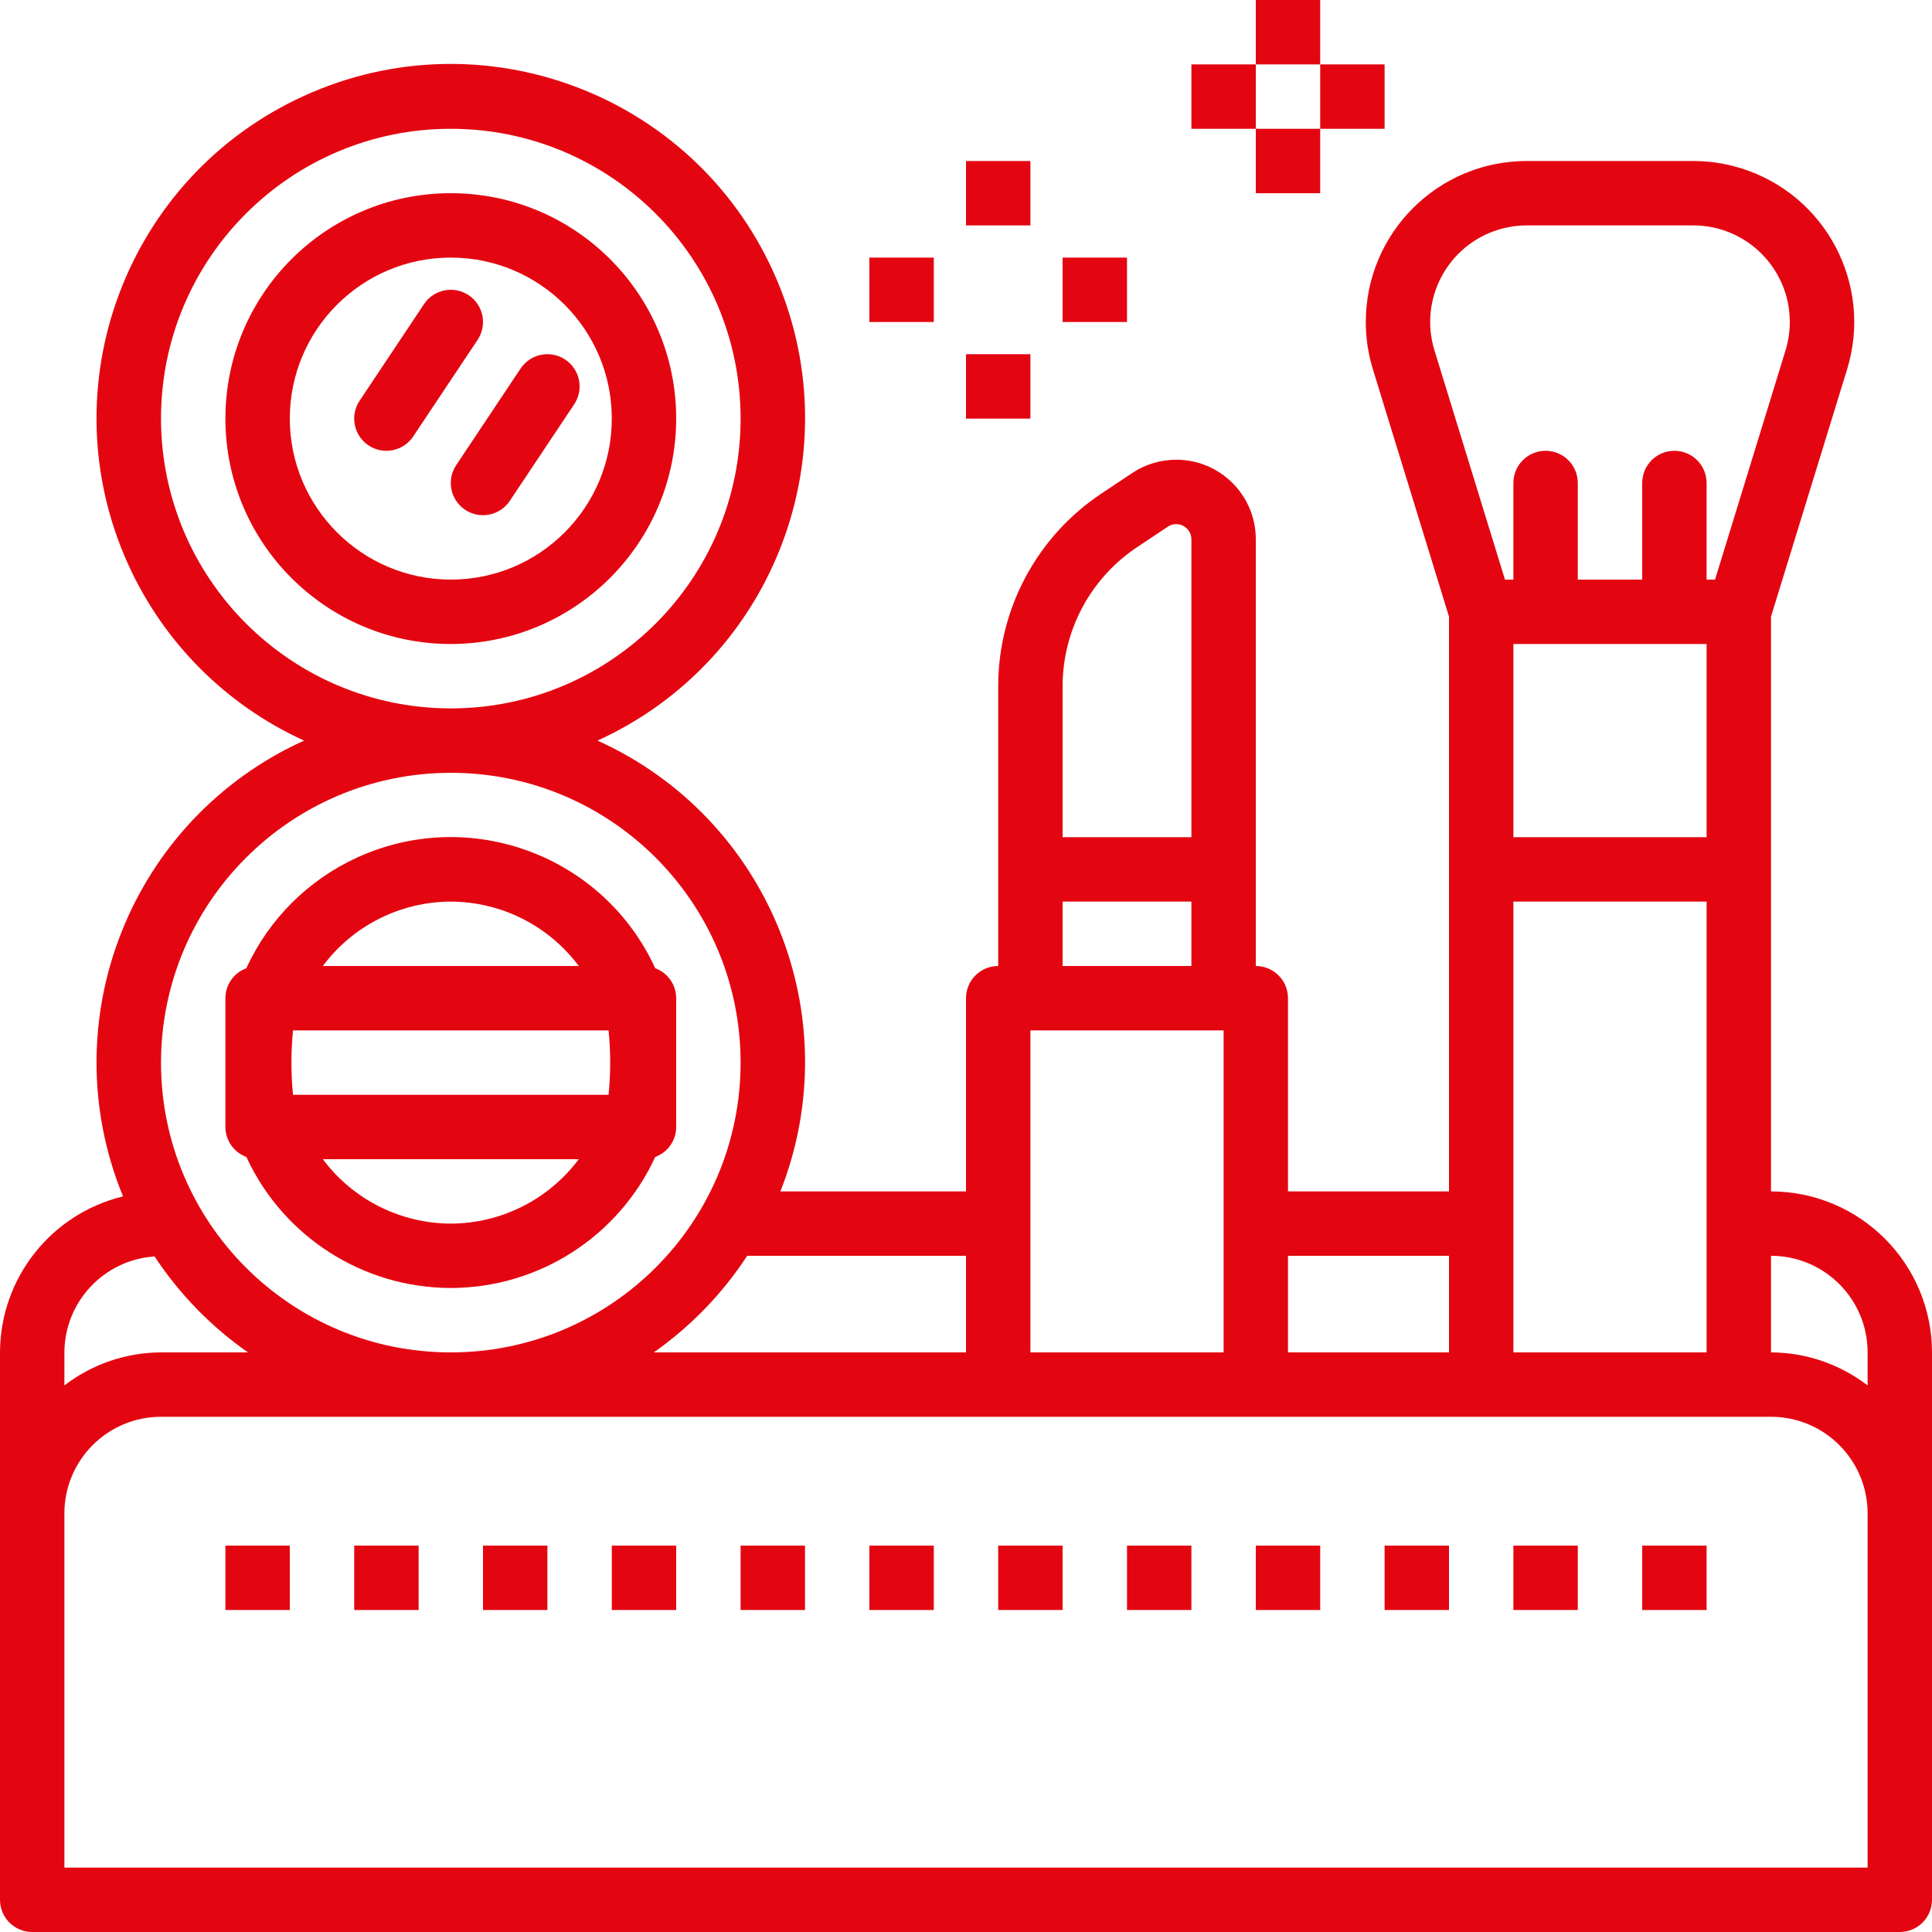 <?xml version="1.0" encoding="UTF-8"?>
<svg xmlns="http://www.w3.org/2000/svg" xmlns:xlink="http://www.w3.org/1999/xlink" width="512pt" height="512pt" viewBox="0 0 512 512" version="1.1">
<g id="surface1">
<path style=" stroke:none;fill-rule:nonzero;fill:#e30611;fill-opacity:1;" d="M 469.332 315.734 L 469.332 163.422 L 489.496 97.887 C 496.43 75.363 483.793 51.488 461.273 44.555 C 457.203 43.301 452.973 42.668 448.715 42.668 L 404.617 42.668 C 381.051 42.664 361.949 61.766 361.949 85.332 C 361.945 89.586 362.582 93.816 363.836 97.887 L 384 163.422 L 384 315.734 L 341.332 315.734 L 341.332 264.531 C 341.332 259.82 337.512 256 332.801 256 L 332.801 142.918 C 332.809 131.277 323.375 121.832 311.734 121.828 C 307.566 121.824 303.492 123.059 300.023 125.371 L 291.91 130.781 C 274.789 142.168 264.512 161.371 264.535 181.93 L 264.535 256 C 259.82 256 256 259.82 256 264.531 L 256 315.734 L 206.812 315.734 C 225.109 269.359 203.777 216.789 158.344 196.266 C 205.531 174.797 226.375 119.137 204.902 71.953 C 183.434 24.766 127.773 3.922 80.59 25.395 C 33.402 46.863 12.559 102.523 34.031 149.707 C 43.418 170.34 59.957 186.879 80.59 196.266 C 34.688 217.051 13.48 270.441 32.605 317.055 C 13.516 321.688 0.055 338.754 0 358.398 L 0 503.465 C 0 508.18 3.82 512 8.535 512 L 503.465 512 C 508.18 512 512 508.18 512 503.465 L 512 358.398 C 511.973 334.848 492.887 315.762 469.332 315.734 Z M 380.152 92.867 C 375.988 79.355 383.57 65.027 397.082 60.867 C 399.523 60.117 402.062 59.734 404.617 59.734 L 448.715 59.734 C 462.855 59.734 474.316 71.195 474.316 85.336 C 474.316 87.887 473.934 90.426 473.18 92.867 L 454.504 153.602 L 452.266 153.602 L 452.266 128 C 452.266 123.285 448.445 119.465 443.734 119.465 C 439.02 119.465 435.199 123.285 435.199 128 L 435.199 153.602 L 418.133 153.602 L 418.133 128 C 418.133 123.285 414.312 119.465 409.598 119.465 C 404.887 119.465 401.066 123.285 401.066 128 L 401.066 153.602 L 398.832 153.602 Z M 401.066 221.867 L 401.066 170.668 L 452.266 170.668 L 452.266 221.867 Z M 452.266 238.934 L 452.266 358.398 L 401.066 358.398 L 401.066 238.934 Z M 341.332 332.801 L 384 332.801 L 384 358.398 L 341.332 358.398 Z M 281.602 181.93 C 281.582 167.078 289.008 153.207 301.371 144.98 L 309.496 139.57 C 311.348 138.348 313.84 138.852 315.066 140.703 C 315.5 141.359 315.73 142.129 315.734 142.918 L 315.734 221.867 L 281.602 221.867 Z M 281.602 238.934 L 315.734 238.934 L 315.734 256 L 281.602 256 Z M 273.066 273.066 L 324.266 273.066 L 324.266 358.398 L 273.066 358.398 Z M 256 332.801 L 256 358.398 L 173.27 358.398 C 183.062 351.508 191.461 342.82 198.016 332.801 Z M 42.668 110.934 C 42.668 68.516 77.051 34.133 119.465 34.133 C 161.883 34.133 196.266 68.516 196.266 110.934 C 196.266 153.348 161.883 187.734 119.465 187.734 C 77.07 187.688 42.715 153.328 42.668 110.934 Z M 119.465 204.801 C 161.883 204.801 196.266 239.184 196.266 281.602 C 196.266 324.016 161.883 358.398 119.465 358.398 C 77.051 358.398 42.668 324.016 42.668 281.602 C 42.715 239.203 77.07 204.848 119.465 204.801 Z M 17.066 358.398 C 17.125 344.969 27.559 333.867 40.961 332.969 C 47.531 342.93 55.93 351.559 65.707 358.398 L 42.668 358.398 C 33.402 358.43 24.41 361.508 17.066 367.156 Z M 494.934 494.934 L 17.066 494.934 L 17.066 401.066 C 17.066 386.93 28.527 375.465 42.668 375.465 L 469.332 375.465 C 483.473 375.465 494.934 386.926 494.934 401.066 Z M 494.934 367.156 C 487.59 361.508 478.598 358.43 469.332 358.398 L 469.332 332.801 C 483.473 332.801 494.934 344.262 494.934 358.398 Z M 494.934 367.156 "/>
<path style=" stroke:none;fill-rule:nonzero;fill:#e30611;fill-opacity:1;" d="M 119.465 341.332 C 142.75 341.297 163.891 327.742 173.645 306.602 C 176.977 305.379 179.191 302.215 179.199 298.668 L 179.199 264.531 C 179.191 260.984 176.977 257.82 173.645 256.598 C 159.906 226.672 124.512 213.547 94.586 227.281 C 81.621 233.234 71.223 243.633 65.27 256.598 C 61.949 257.824 59.738 260.992 59.734 264.531 L 59.734 298.668 C 59.742 302.215 61.961 305.379 65.289 306.602 C 75.043 327.742 96.184 341.297 119.465 341.332 Z M 119.465 324.266 C 106.109 324.227 93.547 317.906 85.555 307.199 L 153.379 307.199 C 145.387 317.906 132.824 324.227 119.465 324.266 Z M 119.465 238.934 C 132.824 238.973 145.387 245.293 153.379 256 L 85.555 256 C 93.547 245.293 106.109 238.973 119.465 238.934 Z M 77.652 273.066 L 161.281 273.066 C 161.844 278.742 161.844 284.457 161.281 290.133 L 77.652 290.133 C 77.09 284.457 77.09 278.742 77.652 273.066 Z M 77.652 273.066 "/>
<path style=" stroke:none;fill-rule:nonzero;fill:#e30611;fill-opacity:1;" d="M 179.199 110.934 C 179.199 77.945 152.457 51.199 119.465 51.199 C 86.477 51.199 59.734 77.945 59.734 110.934 C 59.734 143.922 86.477 170.668 119.465 170.668 C 152.438 170.625 179.156 143.906 179.199 110.934 Z M 76.801 110.934 C 76.801 87.367 95.902 68.266 119.465 68.266 C 143.031 68.266 162.133 87.371 162.133 110.934 C 162.133 134.496 143.031 153.602 119.465 153.602 C 95.914 153.57 76.828 134.484 76.801 110.934 Z M 76.801 110.934 "/>
<path style=" stroke:none;fill-rule:nonzero;fill:#e30611;fill-opacity:1;" d="M 124.203 78.234 C 120.281 75.617 114.984 76.676 112.367 80.594 L 112.367 80.598 L 95.301 106.199 C 92.684 110.117 93.742 115.418 97.664 118.031 C 101.586 120.648 106.883 119.59 109.5 115.668 L 126.566 90.07 C 129.184 86.148 128.125 80.852 124.203 78.234 Z M 124.203 78.234 "/>
<path style=" stroke:none;fill-rule:nonzero;fill:#e30611;fill-opacity:1;" d="M 123.266 135.102 C 127.184 137.715 132.484 136.656 135.098 132.738 C 135.098 132.738 135.098 132.738 135.098 132.734 L 152.168 107.137 C 154.781 103.215 153.723 97.914 149.801 95.301 C 145.883 92.684 140.582 93.742 137.965 97.664 L 120.898 123.266 C 118.285 127.184 119.34 132.484 123.262 135.098 C 123.262 135.098 123.262 135.098 123.266 135.102 Z M 123.266 135.102 "/>
<path style=" stroke:none;fill-rule:nonzero;fill:#e30611;fill-opacity:1;" d="M 59.734 409.602 L 76.801 409.602 L 76.801 426.668 L 59.734 426.668 Z M 59.734 409.602 "/>
<path style=" stroke:none;fill-rule:nonzero;fill:#e30611;fill-opacity:1;" d="M 93.867 409.602 L 110.934 409.602 L 110.934 426.668 L 93.867 426.668 Z M 93.867 409.602 "/>
<path style=" stroke:none;fill-rule:nonzero;fill:#e30611;fill-opacity:1;" d="M 128 409.602 L 145.066 409.602 L 145.066 426.668 L 128 426.668 Z M 128 409.602 "/>
<path style=" stroke:none;fill-rule:nonzero;fill:#e30611;fill-opacity:1;" d="M 162.133 409.602 L 179.199 409.602 L 179.199 426.668 L 162.133 426.668 Z M 162.133 409.602 "/>
<path style=" stroke:none;fill-rule:nonzero;fill:#e30611;fill-opacity:1;" d="M 196.266 409.602 L 213.332 409.602 L 213.332 426.668 L 196.266 426.668 Z M 196.266 409.602 "/>
<path style=" stroke:none;fill-rule:nonzero;fill:#e30611;fill-opacity:1;" d="M 230.398 409.602 L 247.469 409.602 L 247.469 426.668 L 230.398 426.668 Z M 230.398 409.602 "/>
<path style=" stroke:none;fill-rule:nonzero;fill:#e30611;fill-opacity:1;" d="M 264.531 409.602 L 281.602 409.602 L 281.602 426.668 L 264.531 426.668 Z M 264.531 409.602 "/>
<path style=" stroke:none;fill-rule:nonzero;fill:#e30611;fill-opacity:1;" d="M 298.668 409.602 L 315.734 409.602 L 315.734 426.668 L 298.668 426.668 Z M 298.668 409.602 "/>
<path style=" stroke:none;fill-rule:nonzero;fill:#e30611;fill-opacity:1;" d="M 332.801 409.602 L 349.867 409.602 L 349.867 426.668 L 332.801 426.668 Z M 332.801 409.602 "/>
<path style=" stroke:none;fill-rule:nonzero;fill:#e30611;fill-opacity:1;" d="M 366.934 409.602 L 384 409.602 L 384 426.668 L 366.934 426.668 Z M 366.934 409.602 "/>
<path style=" stroke:none;fill-rule:nonzero;fill:#e30611;fill-opacity:1;" d="M 401.066 409.602 L 418.133 409.602 L 418.133 426.668 L 401.066 426.668 Z M 401.066 409.602 "/>
<path style=" stroke:none;fill-rule:nonzero;fill:#e30611;fill-opacity:1;" d="M 435.199 409.602 L 452.266 409.602 L 452.266 426.668 L 435.199 426.668 Z M 435.199 409.602 "/>
<path style=" stroke:none;fill-rule:nonzero;fill:#e30611;fill-opacity:1;" d="M 256 42.668 L 273.066 42.668 L 273.066 59.734 L 256 59.734 Z M 256 42.668 "/>
<path style=" stroke:none;fill-rule:nonzero;fill:#e30611;fill-opacity:1;" d="M 256 93.867 L 273.066 93.867 L 273.066 110.934 L 256 110.934 Z M 256 93.867 "/>
<path style=" stroke:none;fill-rule:nonzero;fill:#e30611;fill-opacity:1;" d="M 230.398 68.266 L 247.469 68.266 L 247.469 85.332 L 230.398 85.332 Z M 230.398 68.266 "/>
<path style=" stroke:none;fill-rule:nonzero;fill:#e30611;fill-opacity:1;" d="M 281.602 68.266 L 298.668 68.266 L 298.668 85.332 L 281.602 85.332 Z M 281.602 68.266 "/>
<path style=" stroke:none;fill-rule:nonzero;fill:#e30611;fill-opacity:1;" d="M 332.801 0 L 349.867 0 L 349.867 17.066 L 332.801 17.066 Z M 332.801 0 "/>
<path style=" stroke:none;fill-rule:nonzero;fill:#e30611;fill-opacity:1;" d="M 315.734 17.066 L 332.801 17.066 L 332.801 34.133 L 315.734 34.133 Z M 315.734 17.066 "/>
<path style=" stroke:none;fill-rule:nonzero;fill:#e30611;fill-opacity:1;" d="M 332.801 34.133 L 349.867 34.133 L 349.867 51.199 L 332.801 51.199 Z M 332.801 34.133 "/>
<path style=" stroke:none;fill-rule:nonzero;fill:#e30611;fill-opacity:1;" d="M 349.867 17.066 L 366.934 17.066 L 366.934 34.133 L 349.867 34.133 Z M 349.867 17.066 "/>
</g>
</svg>

